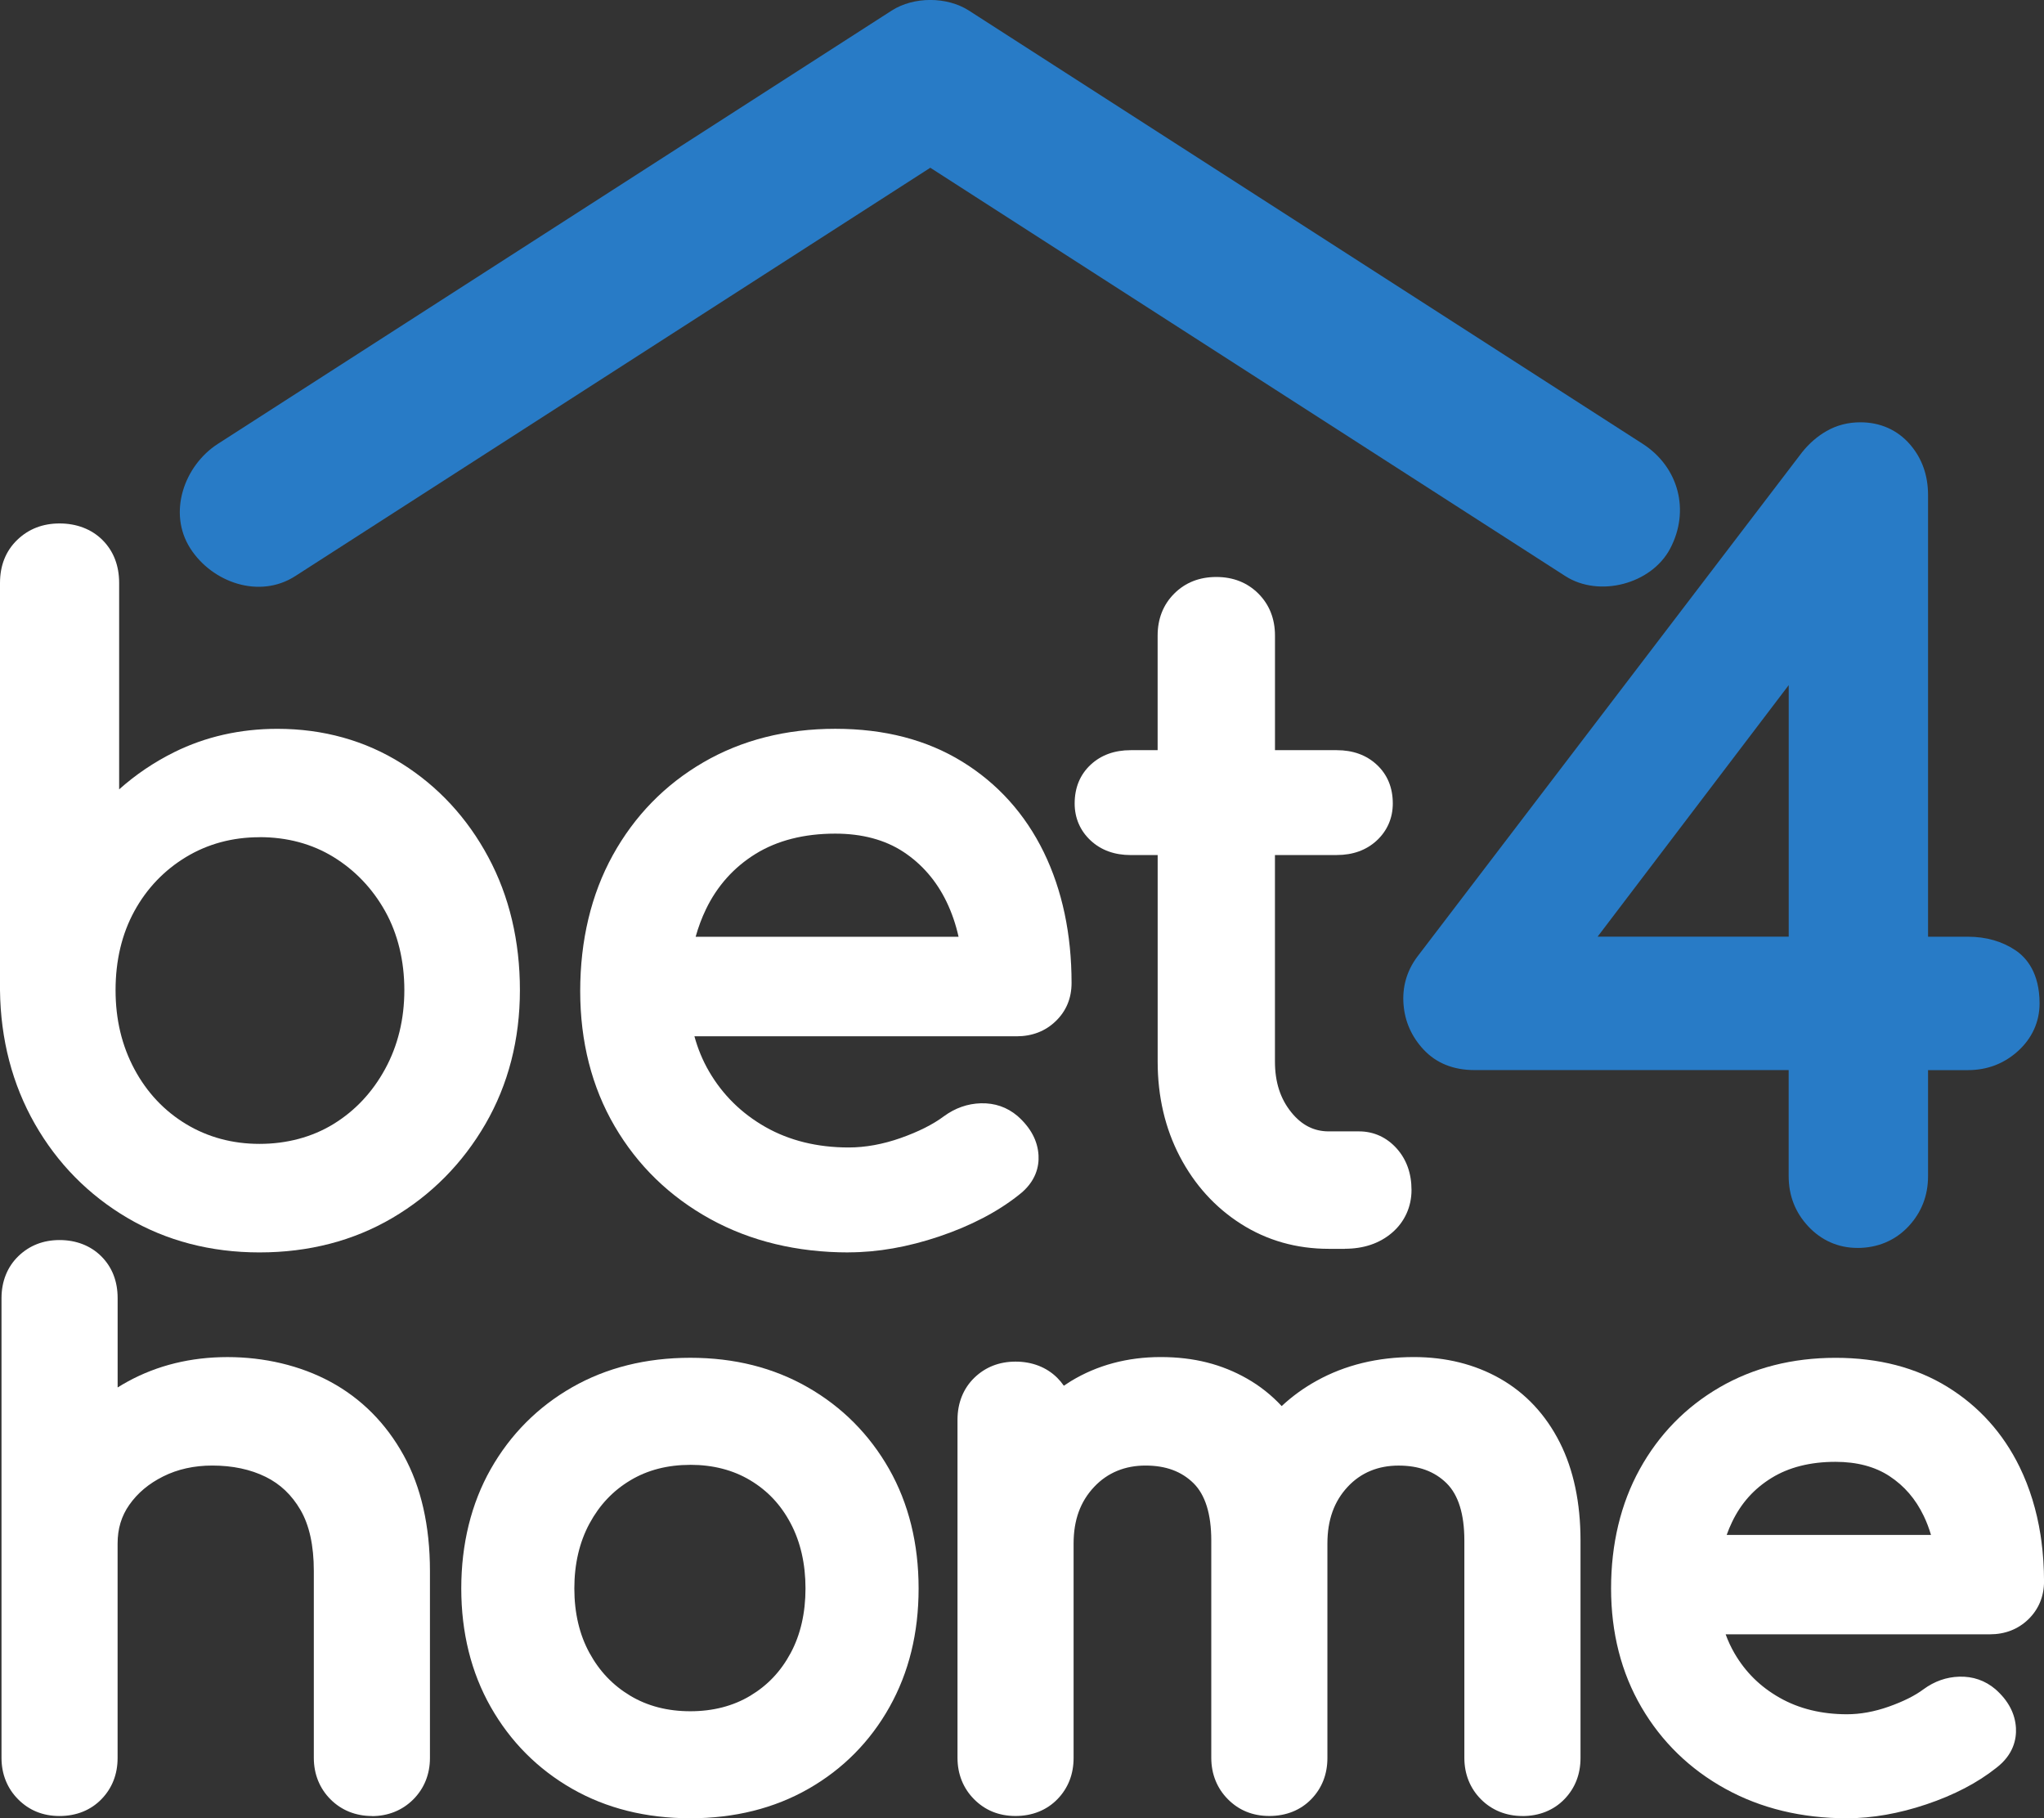 <?xml version="1.0" encoding="UTF-8"?><svg id="Capa_1" xmlns="http://www.w3.org/2000/svg" viewBox="0 0 582.09 517.67"><rect x="0" y="0" width="582.09" height="517.67" fill="#333333" stroke="none"/><defs><style>.cls-1{fill:#287bc6;}.cls-2{fill:#fff;}</style></defs><path class="cls-2" d="M16.97,468.25c-3.17,0-5.81-1.05-7.9-3.14-2.09-2.09-3.14-4.72-3.14-7.9v-87.63c0-3.32,1.04-5.98,3.14-8.01,2.09-2.02,4.72-3.03,7.9-3.03s5.99,1.01,8.01,3.03c2.02,2.02,3.03,4.69,3.03,8.01v87.63c0,3.17-1.01,5.81-3.03,7.9-2.02,2.09-4.69,3.14-8.01,3.14ZM16.97,511.53c-3.17,0-5.81-1.04-7.9-3.14-2.09-2.09-3.14-4.72-3.14-7.9v-96.52c0-3.32,1.04-5.98,3.14-8.01,2.09-2.02,4.72-3.03,7.9-3.03s5.99,1.01,8.01,3.03c2.02,2.02,3.03,4.69,3.03,8.01v96.52c0,3.17-1.01,5.81-3.03,7.9-2.02,2.09-4.69,3.14-8.01,3.14ZM105.91,511.53c-3.17,0-5.81-1.04-7.9-3.14-2.09-2.09-3.14-4.72-3.14-7.9v-53.24c0-8.22-1.51-14.93-4.54-20.13-3.03-5.19-7.11-9.05-12.23-11.58-5.12-2.52-11-3.79-17.64-3.79-6.06,0-11.54,1.23-16.45,3.68-4.91,2.45-8.8,5.73-11.69,9.85-2.89,4.11-4.33,8.84-4.33,14.17h-13.63c0-9.09,2.2-17.2,6.6-24.35,4.4-7.14,10.42-12.8,18.07-16.99,7.64-4.18,16.23-6.28,25.75-6.28s18.86,2.13,26.73,6.38c7.86,4.26,14.07,10.5,18.61,18.72,4.54,8.22,6.82,18.32,6.82,30.3v53.24c0,3.17-1.05,5.81-3.14,7.9-2.09,2.09-4.73,3.14-7.9,3.14Z"/><path class="cls-2" d="M105.91,512.03c-3.3,0-6.08-1.1-8.25-3.28-2.18-2.18-3.28-4.95-3.28-8.25v-53.24c0-8.1-1.51-14.78-4.48-19.87-2.96-5.08-7-8.91-12.02-11.38-5.04-2.48-10.9-3.74-17.42-3.74-5.95,0-11.41,1.22-16.22,3.63-4.81,2.41-8.68,5.67-11.5,9.69-2.81,4-4.24,8.68-4.24,13.89v61.03c0,3.29-1.07,6.07-3.17,8.25-2.11,2.18-4.92,3.29-8.37,3.29s-6.08-1.1-8.25-3.28c-2.18-2.18-3.28-4.95-3.28-8.25v-130.92c0-3.44,1.11-6.26,3.29-8.37,2.18-2.1,4.95-3.17,8.25-3.17s6.25,1.07,8.36,3.18c2.11,2.11,3.18,4.92,3.18,8.36v35.53c3.04-2.85,6.48-5.32,10.3-7.42,7.68-4.21,16.43-6.34,25.99-6.34s19.06,2.17,26.96,6.44c7.91,4.29,14.24,10.65,18.81,18.92,4.56,8.26,6.88,18.54,6.88,30.54v53.24c0,3.3-1.1,6.07-3.28,8.25-2.18,2.18-4.96,3.28-8.25,3.28ZM60.47,411.26c6.67,0,12.68,1.29,17.86,3.84,5.19,2.56,9.38,6.52,12.44,11.77,3.06,5.25,4.61,12.1,4.61,20.38v53.24c0,3.02,1.01,5.56,2.99,7.55,1.98,1.98,4.52,2.99,7.55,2.99s5.56-1.01,7.55-2.99c1.99-1.99,2.99-4.52,2.99-7.55v-53.24c0-11.83-2.27-21.94-6.75-30.05-4.48-8.1-10.67-14.33-18.41-18.52-7.76-4.2-16.67-6.32-26.49-6.32s-17.98,2.09-25.51,6.21c-4.04,2.21-7.64,4.86-10.78,7.92v25.65c.74-2.55,1.88-4.94,3.42-7.13,2.92-4.16,6.91-7.52,11.87-10.01,4.95-2.48,10.56-3.73,16.67-3.73ZM6.43,462.17v38.32c0,3.03,1.01,5.56,2.99,7.55,1.98,1.98,4.52,2.99,7.54,2.99s5.73-1,7.65-2.98c1.92-1.99,2.89-4.53,2.89-7.55v-38.25c-.52,1.18-1.25,2.25-2.17,3.21-2.11,2.18-4.93,3.29-8.37,3.29s-6.08-1.11-8.25-3.28c-.98-.98-1.74-2.08-2.28-3.29ZM6.43,403.97v53.24c0,3.02,1.01,5.56,2.99,7.55,1.98,1.99,4.52,2.99,7.54,2.99s5.73-1,7.65-2.99c1.92-1.99,2.89-4.53,2.89-7.55v-17.25h-13.63v-.5c0-9.14,2.25-17.42,6.67-24.61,1.98-3.21,4.31-6.15,6.96-8.78v-2.1c0-3.16-.97-5.74-2.88-7.65-1.91-1.91-4.49-2.88-7.65-2.88s-5.57.97-7.55,2.89c-1.98,1.91-2.99,4.49-2.99,7.65ZM14.88,438.96h12.63v-31.47c-2.31,2.39-4.35,5.02-6.11,7.88-4.25,6.89-6.44,14.82-6.52,23.58ZM16.97,359.04c-3.03,0-5.57.97-7.55,2.89-1.98,1.91-2.99,4.49-2.99,7.65v29.3c.54-1.23,1.31-2.32,2.29-3.27,2.18-2.1,4.95-3.17,8.25-3.17s6.25,1.07,8.36,3.18c.93.93,1.65,1.99,2.18,3.19v-29.22c0-3.16-.97-5.74-2.88-7.65-1.92-1.91-4.49-2.88-7.65-2.88Z"/><path class="cls-2" d="M105.91,516.53c-4.47,0-8.43-1.59-11.44-4.6-3.01-3.01-4.6-6.96-4.6-11.43v-53.24c0-7.29-1.3-13.21-3.86-17.61-2.55-4.36-5.86-7.51-10.12-9.61-4.41-2.17-9.6-3.27-15.42-3.27-5.25,0-10.03,1.06-14.21,3.15-4.19,2.1-7.41,4.8-9.83,8.25-2.3,3.28-3.42,6.98-3.42,11.3v61.03c0,4.5-1.49,8.32-4.43,11.37-2.95,3.05-6.96,4.66-11.6,4.66s-8.43-1.59-11.44-4.6c-3.01-3-4.6-6.96-4.6-11.43v-130.92c0-4.64,1.61-8.66,4.66-11.6,3.04-2.94,6.87-4.43,11.37-4.43s8.56,1.51,11.54,4.49c2.98,2.99,4.49,6.87,4.49,11.54v26.34c1.18-.76,2.39-1.48,3.64-2.17,8.35-4.57,17.82-6.89,28.15-6.89s20.53,2.35,29.1,6.99c8.68,4.7,15.62,11.66,20.61,20.7,4.94,8.94,7.44,19.94,7.44,32.71v53.24c0,4.47-1.59,8.42-4.6,11.43-3.01,3.01-6.96,4.6-11.43,4.6ZM60.47,406.77c7.37,0,14.05,1.45,19.84,4.3,6,2.96,10.82,7.52,14.34,13.54,3.47,5.94,5.22,13.56,5.22,22.64v53.24c0,1.84.53,3.22,1.67,4.36,1.14,1.14,2.53,1.68,4.37,1.68s3.21-.52,4.37-1.67c1.14-1.14,1.67-2.53,1.67-4.36v-53.24c0-11.06-2.08-20.44-6.19-27.88-4.11-7.44-9.55-12.91-16.62-16.74-7.09-3.84-15.28-5.78-24.35-5.78s-16.49,1.9-23.35,5.66c-3.1,1.7-5.92,3.68-8.44,5.93v8.54c2.54-2.34,5.47-4.35,8.78-6.01,5.58-2.79,11.87-4.21,18.68-4.21ZM10.93,472.16v28.33c0,1.84.53,3.22,1.67,4.36,1.14,1.15,2.53,1.68,4.37,1.68,2.56,0,3.74-.92,4.41-1.61,1.11-1.15,1.63-2.56,1.63-4.43v-28.28c-1.85.68-3.88,1.03-6.04,1.03s-4.18-.37-6.04-1.08ZM10.93,444.46v12.75c0,1.84.53,3.22,1.67,4.36,1.14,1.15,2.53,1.68,4.37,1.68,2.56,0,3.74-.92,4.41-1.61,1.11-1.15,1.63-2.56,1.63-4.43v-12.75h-12.08ZM19.63,434.47h3.38v-12.57c-1.77,3.88-2.9,8.08-3.38,12.57ZM10.93,403.97v22.34c1.22-4.92,3.15-9.54,5.79-13.81,1.83-2.97,3.93-5.73,6.29-8.25v-.27c0-2.6-.9-3.8-1.57-4.48-.67-.67-1.87-1.56-4.47-1.56-1.87,0-3.28.52-4.42,1.63-.69.67-1.61,1.85-1.61,4.41ZM16.97,363.54c-1.87,0-3.28.52-4.42,1.63-.69.67-1.61,1.85-1.61,4.41v19.4c1.85-.69,3.86-1.04,6.04-1.04s4.21.33,6.04.99v-19.35c0-2.6-.9-3.8-1.57-4.48-.67-.67-1.87-1.56-4.47-1.56Z"/><path class="cls-2" d="M105.91,517.03c-4.61,0-8.69-1.64-11.79-4.75-3.1-3.1-4.75-7.18-4.75-11.79v-53.24c0-7.2-1.28-13.04-3.8-17.36-2.5-4.28-5.74-7.36-9.91-9.42-4.34-2.14-9.46-3.22-15.2-3.22-5.17,0-9.88,1.04-13.99,3.1-4.12,2.06-7.27,4.71-9.65,8.09-2.24,3.19-3.33,6.8-3.33,11.02v61.03c0,4.63-1.54,8.58-4.57,11.72-3.04,3.15-7.18,4.82-11.96,4.82s-8.69-1.64-11.79-4.75c-3.1-3.1-4.74-7.17-4.74-11.78v-130.92c0-4.78,1.67-8.92,4.82-11.96,3.14-3.03,7.08-4.57,11.72-4.57s8.81,1.56,11.89,4.64c3.08,3.09,4.64,7.09,4.64,11.9v25.43c.94-.59,1.91-1.16,2.9-1.7,8.43-4.61,17.98-6.95,28.39-6.95s20.7,2.37,29.34,7.05c8.77,4.75,15.77,11.78,20.81,20.9,4.98,9.01,7.5,20.1,7.5,32.96v53.24c0,4.61-1.64,8.68-4.75,11.79-3.11,3.11-7.18,4.75-11.79,4.75ZM60.47,416.26c5.9,0,11.17,1.12,15.65,3.32,4.36,2.15,7.74,5.36,10.33,9.81,2.61,4.47,3.93,10.48,3.93,17.86v53.24c0,4.34,1.54,8.17,4.45,11.08,2.91,2.92,6.74,4.46,11.08,4.46s8.16-1.54,11.08-4.46,4.46-6.75,4.46-11.08v-53.24c0-12.69-2.48-23.61-7.38-32.47-4.95-8.95-11.81-15.85-20.41-20.5-8.5-4.59-18.21-6.92-28.86-6.92s-19.63,2.3-27.91,6.83c-1.24.68-2.45,1.4-3.61,2.15l-.77.5v-27.26c0-4.53-1.46-8.3-4.35-11.19-2.89-2.88-6.65-4.34-11.19-4.34s-8.07,1.44-11.02,4.29c-2.95,2.85-4.51,6.74-4.51,11.24v130.92c0,4.34,1.54,8.17,4.45,11.08,2.91,2.92,6.74,4.46,11.08,4.46s8.39-1.56,11.24-4.51c2.85-2.95,4.29-6.66,4.29-11.02v-61.03c0-4.43,1.15-8.23,3.51-11.59,2.47-3.52,5.75-6.27,10.02-8.41,4.25-2.13,9.11-3.2,14.43-3.2ZM105.91,507.03c-1.98,0-3.48-.58-4.72-1.82-1.24-1.24-1.82-2.74-1.82-4.72v-53.24c0-8.99-1.73-16.53-5.16-22.39-3.47-5.94-8.22-10.43-14.13-13.35-5.73-2.82-12.33-4.25-19.62-4.25-6.74,0-12.95,1.4-18.46,4.16-3.25,1.63-6.17,3.62-8.66,5.93l-.84.78v-9.9l.17-.15c2.54-2.27,5.41-4.29,8.53-6,6.94-3.8,14.88-5.72,23.59-5.72,9.15,0,17.42,1.97,24.58,5.84,7.16,3.88,12.66,9.42,16.82,16.94,4.15,7.51,6.26,16.97,6.26,28.12v53.24c0,1.98-.58,3.48-1.82,4.72-1.26,1.26-2.72,1.82-4.72,1.82ZM60.47,406.27c7.45,0,14.2,1.46,20.06,4.35,6.09,3,10.98,7.63,14.55,13.74,3.51,6.02,5.29,13.73,5.29,22.9v53.24c0,1.7.48,2.97,1.53,4.01,1.04,1.04,2.32,1.53,4.01,1.53s2.96-.47,4.01-1.53c1.04-1.04,1.53-2.32,1.53-4.01v-53.24c0-10.98-2.06-20.28-6.13-27.64-4.06-7.35-9.43-12.76-16.42-16.54-7.02-3.8-15.13-5.72-24.11-5.72s-16.32,1.88-23.11,5.6c-2.99,1.64-5.74,3.56-8.18,5.72v7.19c2.37-2.05,5.08-3.85,8.06-5.34,5.65-2.83,12.01-4.26,18.91-4.26ZM16.97,507.03c-1.98,0-3.48-.58-4.72-1.82-1.24-1.24-1.82-2.74-1.82-4.72v-29.06l.68.26c1.81.7,3.78,1.05,5.86,1.05s4.07-.34,5.87-1l.67-.25v29c0,2.01-.56,3.53-1.77,4.77-.73.76-2.02,1.76-4.77,1.76ZM11.43,472.87v27.62c0,1.7.48,2.97,1.52,4.01,1.04,1.04,2.32,1.53,4.01,1.53,2.37,0,3.45-.83,4.05-1.46,1.01-1.05,1.49-2.34,1.49-4.08v-27.58c-3.44,1.1-7.59,1.12-11.08-.04ZM16.97,463.75c-1.98,0-3.48-.58-4.72-1.82-1.24-1.24-1.82-2.74-1.82-4.72v-13.25h13.08v13.25c0,2.01-.56,3.53-1.77,4.77-.73.76-2.02,1.77-4.77,1.77ZM11.43,444.96v12.25c0,1.7.48,2.97,1.52,4.01,1.04,1.04,2.32,1.53,4.01,1.53,2.37,0,3.45-.83,4.05-1.46,1.01-1.05,1.49-2.35,1.49-4.08v-12.25h-11.08ZM23.51,434.97h-4.43l.06-.55c.48-4.52,1.63-8.8,3.42-12.72l.95-2.09v15.37ZM20.19,433.97h2.32v-9.57c-1.14,3.01-1.92,6.22-2.32,9.57ZM10.43,430.4v-26.43c0-2.75,1.01-4.04,1.77-4.77,1.25-1.21,2.76-1.77,4.77-1.77,2.79,0,4.09.98,4.82,1.71.74.74,1.72,2.04,1.72,4.83v.47l-.13.14c-2.33,2.49-4.42,5.24-6.23,8.17-2.6,4.21-4.53,8.81-5.73,13.67l-.99,3.98ZM16.97,398.43c-1.73,0-3.03.47-4.08,1.48-.63.61-1.46,1.69-1.46,4.05v18.77c1.2-3.7,2.83-7.22,4.86-10.51,1.81-2.93,3.9-5.68,6.21-8.18v-.08c0-2.42-.81-3.51-1.42-4.12-.61-.61-1.7-1.42-4.12-1.42ZM10.43,389.7v-20.12c0-2.75,1.01-4.04,1.77-4.77,1.25-1.21,2.76-1.77,4.77-1.77,2.79,0,4.09.98,4.82,1.71.74.74,1.72,2.04,1.72,4.83v20.07l-.67-.24c-1.77-.64-3.75-.96-5.87-.96s-4.08.34-5.86,1.01l-.68.25ZM16.97,364.04c-1.73,0-3.03.47-4.08,1.48-.63.61-1.46,1.69-1.46,4.05v18.7c1.71-.55,3.57-.84,5.54-.84s3.84.27,5.54.8v-18.66c0-2.42-.81-3.51-1.42-4.12-.61-.61-1.7-1.42-4.12-1.42Z"/><path class="cls-2" d="M196.59,512.18c-11.69,0-22-2.56-30.95-7.68-8.95-5.12-15.98-12.19-21.1-21.21-5.12-9.01-7.68-19.37-7.68-31.05s2.56-22.25,7.68-31.27c5.12-9.01,12.15-16.08,21.1-21.21,8.94-5.12,19.26-7.68,30.95-7.68s21.78,2.56,30.73,7.68c8.94,5.12,15.98,12.19,21.1,21.21,5.12,9.02,7.68,19.44,7.68,31.27s-2.53,22.04-7.57,31.05c-5.05,9.02-12.05,16.09-20.99,21.21-8.95,5.12-19.26,7.68-30.95,7.68ZM196.59,492.7c7.5,0,14.14-1.73,19.91-5.19,5.77-3.46,10.28-8.22,13.53-14.28,3.25-6.06,4.87-13.06,4.87-20.99s-1.62-14.97-4.87-21.1c-3.25-6.13-7.76-10.93-13.53-14.39-5.77-3.46-12.41-5.19-19.91-5.19s-14.14,1.73-19.91,5.19c-5.77,3.46-10.32,8.26-13.63,14.39-3.32,6.13-4.98,13.17-4.98,21.1s1.66,14.93,4.98,20.99c3.32,6.06,7.86,10.82,13.63,14.28,5.77,3.46,12.41,5.19,19.91,5.19Z"/><path class="cls-2" d="M196.59,512.68c-11.72,0-22.22-2.61-31.19-7.75-8.98-5.14-16.14-12.34-21.29-21.4-5.14-9.04-7.75-19.58-7.75-31.3s2.61-22.47,7.75-31.52c5.14-9.05,12.3-16.25,21.29-21.39,8.98-5.14,19.48-7.75,31.19-7.75s21.99,2.61,30.98,7.75c8.98,5.14,16.14,12.34,21.29,21.39,5.14,9.06,7.75,19.66,7.75,31.52s-2.57,22.25-7.64,31.3c-5.08,9.06-12.2,16.26-21.18,21.4-8.98,5.14-19.47,7.75-31.19,7.75ZM196.59,392.57c-11.54,0-21.87,2.56-30.7,7.62-8.83,5.05-15.86,12.12-20.91,21.02-5.05,8.9-7.62,19.34-7.62,31.03s2.56,21.91,7.62,30.81c5.05,8.9,12.09,15.97,20.91,21.02,8.82,5.05,19.15,7.62,30.7,7.62s21.87-2.56,30.7-7.62c8.82-5.05,15.82-12.12,20.81-21.02,4.98-8.9,7.51-19.26,7.51-30.81s-2.56-22.12-7.62-31.03c-5.06-8.9-12.09-15.97-20.91-21.02-8.83-5.05-19.09-7.62-30.48-7.62ZM196.59,493.2c-7.56,0-14.35-1.77-20.17-5.27-5.82-3.49-10.47-8.36-13.81-14.47-3.34-6.1-5.04-13.24-5.04-21.23s1.7-15.16,5.04-21.34c3.34-6.18,7.99-11.09,13.82-14.58,5.82-3.49,12.6-5.27,20.17-5.27s14.34,1.77,20.17,5.27c5.82,3.5,10.44,8.4,13.71,14.58,3.27,6.18,4.93,13.36,4.93,21.33s-1.66,15.12-4.93,21.23c-3.27,6.11-7.89,10.98-13.71,14.47-5.82,3.49-12.61,5.27-20.17,5.27ZM196.59,412.05c-7.38,0-13.99,1.72-19.65,5.12-5.67,3.4-10.19,8.18-13.45,14.2-3.26,6.03-4.92,13.04-4.92,20.86s1.65,14.8,4.92,20.75c3.26,5.95,7.78,10.69,13.45,14.09,5.66,3.4,12.27,5.12,19.65,5.12s13.99-1.72,19.65-5.12c5.67-3.4,10.15-8.14,13.34-14.09,3.19-5.96,4.81-12.94,4.81-20.75s-1.62-14.83-4.81-20.87c-3.19-6.02-7.68-10.8-13.34-14.2-5.67-3.4-12.28-5.12-19.65-5.12Z"/><path class="cls-2" d="M196.59,517.17c-12.52,0-23.77-2.81-33.43-8.34-9.69-5.54-17.42-13.31-22.96-23.08-5.53-9.73-8.33-21.01-8.33-33.52s2.8-24,8.33-33.74c5.55-9.76,13.27-17.53,22.96-23.08,9.67-5.54,20.92-8.34,33.43-8.34s23.54,2.81,33.21,8.34c9.69,5.55,17.41,13.31,22.96,23.08,5.53,9.74,8.33,21.09,8.33,33.74s-2.76,23.77-8.21,33.5c-5.48,9.78-13.17,17.55-22.87,23.1-9.67,5.54-20.91,8.34-33.43,8.34ZM196.59,397.07c-10.75,0-20.32,2.36-28.46,7.02-8.12,4.65-14.59,11.15-19.24,19.34-4.67,8.21-7.03,17.9-7.03,28.8s2.36,20.38,7.03,28.58c4.65,8.19,11.12,14.7,19.24,19.34,8.13,4.66,17.71,7.02,28.46,7.02s20.33-2.36,28.46-7.02c8.1-4.64,14.53-11.14,19.12-19.31,4.6-8.22,6.94-17.84,6.94-28.61s-2.37-20.59-7.03-28.8c-4.65-8.18-11.12-14.69-19.24-19.34-8.14-4.66-17.65-7.02-28.25-7.02ZM196.59,497.7c-8.39,0-15.95-1.99-22.48-5.91-6.52-3.91-11.71-9.35-15.45-16.17-3.71-6.77-5.59-14.64-5.59-23.39s1.88-16.64,5.58-23.48c3.73-6.9,8.93-12.38,15.46-16.3,6.53-3.92,14.09-5.91,22.48-5.91s15.95,1.99,22.48,5.91c6.54,3.92,11.71,9.42,15.37,16.34,3.62,6.84,5.45,14.72,5.45,23.44s-1.84,16.59-5.46,23.35c-3.66,6.84-8.83,12.29-15.36,16.21-6.53,3.92-14.1,5.91-22.48,5.91ZM196.59,416.55c-6.55,0-12.38,1.51-17.34,4.48-5.04,3.02-8.9,7.11-11.81,12.48-2.91,5.36-4.38,11.66-4.38,18.72s1.47,13.31,4.36,18.59c2.91,5.32,6.78,9.37,11.82,12.4,4.95,2.97,10.79,4.48,17.34,4.48s12.38-1.51,17.34-4.48c5.03-3.02,8.85-7.06,11.69-12.36,2.84-5.3,4.28-11.57,4.28-18.63s-1.44-13.38-4.29-18.76c-2.84-5.36-6.66-9.43-11.68-12.44-4.96-2.97-10.79-4.48-17.34-4.48Z"/><path class="cls-2" d="M196.59,517.67c-12.61,0-23.94-2.83-33.68-8.41-9.77-5.59-17.56-13.42-23.15-23.26-5.57-9.8-8.4-21.17-8.4-33.77s2.83-24.18,8.4-33.99c5.59-9.84,13.38-17.67,23.15-23.26,9.75-5.58,21.08-8.41,33.68-8.41s23.71,2.83,33.46,8.41c9.77,5.59,17.55,13.42,23.15,23.26,5.57,9.82,8.4,21.25,8.4,33.99s-2.78,23.93-8.27,33.74c-5.52,9.86-13.28,17.7-23.06,23.29-9.74,5.58-21.07,8.41-33.68,8.41ZM196.59,387.57c-12.42,0-23.58,2.79-33.18,8.28-9.61,5.5-17.27,13.2-22.78,22.89-5.49,9.66-8.27,20.93-8.27,33.49s2.78,23.62,8.27,33.27c5.5,9.69,13.16,17.39,22.78,22.89,9.59,5.49,20.75,8.28,33.18,8.28s23.59-2.79,33.18-8.28c9.62-5.5,17.25-13.21,22.68-22.92,5.41-9.65,8.15-20.84,8.15-33.25s-2.78-23.83-8.27-33.5c-5.5-9.69-13.17-17.39-22.78-22.89-9.6-5.49-20.69-8.28-32.96-8.28ZM196.59,507.68c-10.84,0-20.5-2.38-28.71-7.09-8.19-4.69-14.73-11.26-19.42-19.53-4.71-8.28-7.09-17.98-7.09-28.83s2.39-20.76,7.1-29.05c4.69-8.26,11.23-14.83,19.42-19.52,8.22-4.7,17.88-7.09,28.71-7.09s20.27,2.38,28.49,7.09c8.19,4.69,14.73,11.26,19.42,19.52,4.71,8.3,7.1,18.07,7.1,29.05s-2.35,20.56-7,28.85c-4.63,8.26-11.12,14.82-19.3,19.5-8.21,4.7-17.87,7.09-28.71,7.09ZM196.59,397.57c-10.66,0-20.15,2.34-28.21,6.96-8.04,4.6-14.45,11.05-19.05,19.15-4.62,8.13-6.96,17.74-6.96,28.56s2.34,20.21,6.96,28.34c4.6,8.11,11.01,14.55,19.05,19.15,8.06,4.62,17.55,6.96,28.22,6.96s20.16-2.34,28.21-6.95c8.02-4.59,14.39-11.03,18.93-19.12,4.56-8.15,6.87-17.69,6.87-28.37s-2.34-20.42-6.97-28.56c-4.61-8.11-11.02-14.55-19.05-19.15-8.07-4.62-17.49-6.96-28-6.96ZM196.59,498.2c-8.48,0-16.13-2.01-22.74-5.98-6.59-3.96-11.85-9.46-15.63-16.36-3.75-6.84-5.65-14.79-5.65-23.63s1.9-16.8,5.64-23.72c3.78-6.98,9.04-12.53,15.64-16.49,6.61-3.97,14.26-5.98,22.74-5.98s16.13,2.01,22.74,5.98c6.62,3.97,11.85,9.53,15.56,16.53,3.66,6.91,5.51,14.88,5.51,23.67s-1.86,16.75-5.52,23.59c-3.71,6.92-8.94,12.43-15.54,16.4-6.61,3.97-14.26,5.98-22.74,5.98ZM196.59,407.05c-8.3,0-15.77,1.96-22.22,5.84-6.45,3.87-11.59,9.29-15.28,16.11-3.66,6.77-5.52,14.58-5.52,23.24s1.86,16.46,5.53,23.15c3.69,6.74,8.83,12.12,15.26,15.98,6.45,3.87,13.93,5.83,22.22,5.83s15.77-1.96,22.23-5.83c6.45-3.87,11.56-9.26,15.18-16.02,3.58-6.69,5.4-14.47,5.4-23.11s-1.81-16.44-5.39-23.21c-3.62-6.83-8.73-12.27-15.19-16.14-6.45-3.87-13.93-5.84-22.22-5.84ZM196.59,488.2c-6.64,0-12.56-1.53-17.6-4.55-5.12-3.08-9.05-7.19-12-12.59-2.94-5.36-4.42-11.69-4.42-18.83s1.49-13.52,4.44-18.96c2.95-5.46,6.88-9.61,11.99-12.67,5.03-3.02,10.95-4.55,17.59-4.55s12.56,1.53,17.6,4.55c5.1,3.06,8.98,7.2,11.86,12.64,2.88,5.45,4.35,11.84,4.35,19s-1.46,13.5-4.34,18.87c-2.88,5.38-6.77,9.48-11.88,12.55-5.04,3.02-10.96,4.55-17.6,4.55ZM196.59,417.05c-6.46,0-12.21,1.48-17.08,4.41-4.96,2.97-8.76,7-11.63,12.29-2.86,5.29-4.32,11.51-4.32,18.48s1.45,13.14,4.3,18.35c2.86,5.24,6.67,9.23,11.64,12.21,4.88,2.93,10.62,4.41,17.08,4.41s12.2-1.48,17.08-4.41c4.95-2.97,8.71-6.95,11.51-12.17,2.8-5.22,4.22-11.41,4.22-18.39s-1.42-13.22-4.23-18.53c-2.79-5.28-6.55-9.28-11.5-12.25-4.88-2.93-10.62-4.41-17.08-4.41Z"/><path class="cls-2" d="M289.21,511.53c-3.17,0-5.81-1.04-7.9-3.14-2.09-2.09-3.14-4.72-3.14-7.9v-96.3c0-3.32,1.04-5.99,3.14-8.01,2.09-2.02,4.72-3.03,7.9-3.03s5.99,1.01,8.01,3.03c2.02,2.02,3.03,4.69,3.03,8.01v96.3c0,3.17-1.01,5.81-3.03,7.9-2.02,2.09-4.69,3.14-8.01,3.14ZM361.49,511.53c-3.17,0-5.81-1.04-7.9-3.14-2.09-2.09-3.14-4.72-3.14-7.9v-61.89c0-9.09-2.24-15.83-6.71-20.23-4.47-4.4-10.32-6.6-17.53-6.6s-13.71,2.6-18.61,7.79c-4.91,5.19-7.36,11.83-7.36,19.91h-13.63c0-9.38,1.87-17.64,5.63-24.78,3.75-7.14,8.94-12.73,15.58-16.77,6.63-4.04,14.21-6.06,22.72-6.06s15.51,1.81,21.86,5.41c6.35,3.61,11.29,8.91,14.82,15.91,3.53,7,5.3,15.47,5.3,25.43v61.89c0,3.17-1.01,5.81-3.03,7.9-2.02,2.09-4.69,3.14-8.01,3.14ZM433.55,511.53c-3.17,0-5.81-1.04-7.9-3.14-2.09-2.09-3.14-4.72-3.14-7.9v-61.89c0-9.09-2.24-15.83-6.71-20.23-4.47-4.4-10.32-6.6-17.53-6.6s-13.67,2.6-18.5,7.79c-4.84,5.19-7.25,11.83-7.25,19.91h-17.96c0-9.38,2.02-17.64,6.06-24.78,4.04-7.14,9.7-12.73,16.99-16.77,7.28-4.04,15.62-6.06,24.99-6.06,8.22,0,15.51,1.81,21.86,5.41,6.35,3.61,11.29,8.91,14.82,15.91,3.53,7,5.3,15.47,5.3,25.43v61.89c0,3.17-1.01,5.81-3.03,7.9-2.02,2.09-4.69,3.14-8.01,3.14Z"/><path class="cls-2" d="M433.55,512.03c-3.3,0-6.08-1.1-8.25-3.28-2.18-2.18-3.28-4.95-3.28-8.25v-61.89c0-8.9-2.21-15.59-6.56-19.88-4.36-4.28-10.14-6.46-17.18-6.46s-13.43,2.57-18.14,7.63c-4.72,5.07-7.12,11.65-7.12,19.57v61.03c0,3.29-1.07,6.07-3.17,8.25-2.11,2.18-4.92,3.29-8.37,3.29s-6.08-1.1-8.25-3.28c-2.18-2.18-3.28-4.95-3.28-8.25v-61.89c0-8.91-2.21-15.59-6.56-19.88-4.36-4.28-10.14-6.46-17.18-6.46s-13.47,2.57-18.25,7.63c-4.79,5.07-7.22,11.65-7.22,19.57v61.03c0,3.29-1.07,6.07-3.17,8.25-2.11,2.18-4.92,3.29-8.37,3.29s-6.08-1.1-8.25-3.28c-2.18-2.18-3.28-4.95-3.28-8.25v-96.3c0-3.44,1.11-6.26,3.29-8.37,2.18-2.1,4.95-3.17,8.24-3.17s6.25,1.07,8.36,3.18c1.8,1.8,2.84,4.11,3.11,6.88,2.1-1.96,4.4-3.7,6.89-5.22,6.69-4.07,14.42-6.13,22.98-6.13s15.7,1.84,22.1,5.48c4.79,2.72,8.82,6.44,12.04,11.08,3.48-4.19,7.73-7.69,12.69-10.44,7.33-4.06,15.82-6.12,25.24-6.12,8.26,0,15.7,1.84,22.1,5.48,6.41,3.64,11.46,9.06,15.02,16.12,3.55,7.04,5.36,15.67,5.36,25.65v61.89c0,3.29-1.07,6.07-3.17,8.25-2.11,2.18-4.92,3.29-8.37,3.29ZM398.28,411.26c7.31,0,13.33,2.27,17.88,6.74,4.55,4.48,6.86,11.41,6.86,20.59v61.89c0,3.03,1.01,5.56,2.99,7.55,1.98,1.98,4.52,2.99,7.55,2.99s5.73-1,7.65-2.98c1.92-1.99,2.89-4.53,2.89-7.55v-61.89c0-9.82-1.77-18.3-5.25-25.2-3.47-6.87-8.39-12.16-14.62-15.7-6.25-3.55-13.52-5.34-21.61-5.34-9.25,0-17.57,2.02-24.75,6-4.93,2.74-9.15,6.23-12.59,10.43.86,1.32,1.67,2.71,2.4,4.17,2.77,5.48,4.47,11.92,5.09,19.22,1.07-5,3.29-9.34,6.65-12.95,4.91-5.28,11.26-7.95,18.87-7.95ZM326.21,411.26c7.31,0,13.33,2.27,17.88,6.74,4.55,4.48,6.86,11.41,6.86,20.59v61.89c0,3.02,1.01,5.56,2.99,7.55,1.98,1.98,4.52,2.99,7.55,2.99s5.73-1,7.65-2.98c1.92-1.98,2.89-4.53,2.89-7.55v-60.53h-17.96v-.5c0-9.42,2.06-17.84,6.12-25.02,1.14-2.02,2.42-3.93,3.84-5.72-3.16-4.64-7.14-8.33-11.87-11.02-6.25-3.55-13.52-5.34-21.61-5.34s-15.93,2.01-22.46,5.99c-2.67,1.63-5.12,3.53-7.34,5.68,0,.06,0,.11,0,.17v26.89c1.16-4.55,3.33-8.52,6.49-11.87,4.98-5.27,11.36-7.95,18.98-7.95ZM289.21,393.65c-3.03,0-5.57.97-7.55,2.89-1.98,1.91-2.99,4.49-2.99,7.65v96.3c0,3.03,1.01,5.56,2.99,7.55,1.98,1.98,4.52,2.99,7.54,2.99s5.74-1,7.65-2.98c1.92-1.99,2.89-4.53,2.89-7.55v-60.53h-13.63v-.5c0-9.42,1.91-17.83,5.68-25.01,2.16-4.11,4.81-7.73,7.94-10.84-.11-2.9-1.08-5.28-2.87-7.08-1.92-1.91-4.49-2.88-7.65-2.88ZM355.07,438.96h16.96v-.36c0-9.82-1.77-18.3-5.25-25.2-.67-1.33-1.39-2.59-2.17-3.79-1.3,1.67-2.49,3.45-3.55,5.33-3.91,6.9-5.92,14.99-5.99,24.03ZM287.11,438.96h12.63v-33.93c-2.76,2.88-5.12,6.18-7.06,9.89-3.63,6.9-5.5,14.99-5.57,24.05Z"/><path class="cls-2" d="M433.55,516.53c-4.47,0-8.43-1.59-11.44-4.6-3.01-3-4.6-6.96-4.6-11.43v-61.89c0-7.65-1.76-13.26-5.22-16.67-3.53-3.47-8.12-5.16-14.02-5.16s-10.96,2.03-14.84,6.2c-3.98,4.27-5.91,9.67-5.91,16.5v61.03c0,4.5-1.49,8.33-4.43,11.37-2.95,3.05-6.96,4.66-11.6,4.66s-8.43-1.59-11.44-4.6c-3.01-3.01-4.6-6.96-4.6-11.43v-61.89c0-7.66-1.76-13.27-5.22-16.67-3.53-3.47-8.12-5.16-14.02-5.16s-11.02,2.04-14.98,6.23c-4.03,4.27-5.99,9.66-5.99,16.48v61.03c0,4.5-1.49,8.32-4.43,11.37-2.95,3.05-6.96,4.66-11.6,4.66s-8.43-1.59-11.44-4.6c-3.01-3-4.6-6.96-4.6-11.43v-96.3c0-4.64,1.61-8.66,4.66-11.6,3.04-2.94,6.87-4.43,11.37-4.43s8.55,1.51,11.54,4.49c.79.79,1.48,1.65,2.06,2.57.78-.55,1.59-1.07,2.41-1.57,7.4-4.5,15.92-6.79,25.32-6.79s17.24,2.04,24.32,6.06c3.8,2.16,7.17,4.87,10.1,8.11,3.02-2.88,6.43-5.38,10.22-7.49,8-4.44,17.23-6.69,27.42-6.69,9.05,0,17.24,2.04,24.32,6.06,7.19,4.09,12.85,10.14,16.82,18,3.88,7.68,5.84,16.99,5.84,27.68v61.89c0,4.5-1.49,8.32-4.43,11.37-2.95,3.05-6.96,4.66-11.6,4.66ZM398.28,406.77c8.53,0,15.61,2.7,21.03,8.03,5.44,5.36,8.2,13.37,8.2,23.8v61.89c0,1.84.53,3.22,1.67,4.36,1.14,1.14,2.53,1.68,4.37,1.68,2.56,0,3.74-.92,4.41-1.61,1.11-1.15,1.63-2.56,1.63-4.43v-61.89c0-9.11-1.6-16.91-4.77-23.18-3.11-6.15-7.31-10.67-12.83-13.81-5.56-3.16-12.09-4.76-19.39-4.76-8.48,0-16.07,1.83-22.57,5.43-3.52,1.95-6.58,4.27-9.22,6.99.3.54.59,1.08.87,1.64,1.12,2.21,2.08,4.56,2.87,7.04.49-.62,1.01-1.22,1.56-1.81,5.79-6.23,13.25-9.38,22.16-9.38ZM355.45,444.46v56.03c0,1.84.53,3.22,1.67,4.36,1.14,1.14,2.53,1.68,4.37,1.68,2.56,0,3.74-.92,4.41-1.61,1.11-1.15,1.63-2.56,1.63-4.43v-56.03h-12.08ZM283.17,444.46v56.03c0,1.84.53,3.22,1.67,4.36,1.14,1.15,2.53,1.68,4.37,1.68,2.56,0,3.74-.92,4.41-1.61,1.11-1.15,1.63-2.56,1.63-4.43v-56.03h-12.08ZM359.78,434.47h7.63c-.34-5.93-1.42-11.24-3.23-15.85-2.4,4.71-3.88,10.02-4.4,15.85ZM291.81,434.47h3.43v-14.47c-1.85,4.36-3,9.2-3.43,14.47ZM289.21,398.15c-1.87,0-3.28.52-4.43,1.63-.69.67-1.61,1.85-1.61,4.41v20.86c1.04-4.53,2.59-8.77,4.64-12.68,2.01-3.82,4.41-7.26,7.19-10.31-.31-1.2-.87-1.89-1.32-2.34-.67-.67-1.87-1.56-4.47-1.56ZM326.21,406.77c8.53,0,15.61,2.7,21.03,8.03,2,1.97,3.63,4.29,4.9,6.95,1.06-3.36,2.43-6.54,4.13-9.53.68-1.2,1.4-2.36,2.16-3.48-2.4-2.9-5.22-5.26-8.51-7.13-5.56-3.16-12.09-4.76-19.39-4.76s-14.31,1.79-20.12,5.33c-1.86,1.13-3.58,2.39-5.17,3.78v8.88c5.66-5.36,12.71-8.08,20.97-8.08Z"/><path class="cls-2" d="M433.55,517.03c-4.61,0-8.69-1.64-11.79-4.75-3.1-3.1-4.74-7.18-4.74-11.79v-61.89c0-7.52-1.71-13.01-5.07-16.32-3.44-3.38-7.91-5.02-13.67-5.02s-10.7,1.98-14.48,6.04c-3.89,4.17-5.78,9.46-5.78,16.16v61.03c0,4.63-1.54,8.58-4.57,11.72-3.04,3.15-7.18,4.81-11.96,4.81s-8.69-1.64-11.79-4.75c-3.1-3.1-4.75-7.18-4.75-11.79v-61.89c0-7.52-1.71-13.01-5.07-16.32-3.44-3.38-7.91-5.02-13.67-5.02s-10.76,1.98-14.61,6.07c-3.94,4.17-5.86,9.45-5.86,16.13v61.03c0,4.63-1.54,8.58-4.57,11.72-3.04,3.15-7.18,4.82-11.96,4.82s-8.69-1.64-11.79-4.75c-3.1-3.1-4.74-7.17-4.74-11.78v-96.3c0-4.78,1.67-8.92,4.82-11.96,3.14-3.03,7.08-4.57,11.72-4.57s8.81,1.56,11.89,4.64c.69.69,1.31,1.44,1.85,2.22.65-.44,1.33-.88,2.01-1.3,7.48-4.55,16.09-6.86,25.58-6.86s17.41,2.06,24.57,6.13c3.68,2.09,7,4.73,9.88,7.83,2.95-2.76,6.3-5.19,9.96-7.21,8.08-4.48,17.38-6.75,27.66-6.75,9.14,0,17.41,2.06,24.57,6.13,7.27,4.13,13,10.26,17.02,18.21,3.91,7.75,5.89,17.14,5.89,27.91v61.89c0,4.63-1.54,8.58-4.57,11.72-3.04,3.15-7.18,4.82-11.96,4.82ZM398.28,416.26c6.04,0,10.74,1.74,14.37,5.31,3.56,3.51,5.37,9.24,5.37,17.03v61.89c0,4.34,1.54,8.17,4.45,11.08,2.91,2.92,6.74,4.46,11.08,4.46s8.39-1.56,11.24-4.51c2.85-2.95,4.29-6.66,4.29-11.02v-61.89c0-10.61-1.95-19.85-5.79-27.46-3.93-7.77-9.52-13.75-16.62-17.79-7.01-3.98-15.11-6-24.08-6-10.1,0-19.25,2.23-27.18,6.62-3.73,2.07-7.14,4.56-10.12,7.41l-.37.36-.34-.38c-2.88-3.19-6.23-5.88-9.97-8.01-7.01-3.98-15.11-6-24.08-6s-17.74,2.26-25.06,6.71c-.81.5-1.62,1.02-2.38,1.55l-.43.3-.28-.44c-.56-.88-1.23-1.72-2-2.48-2.89-2.88-6.65-4.34-11.19-4.34s-8.08,1.44-11.02,4.29c-2.95,2.85-4.51,6.74-4.51,11.24v96.3c0,4.34,1.54,8.17,4.45,11.08,2.91,2.92,6.74,4.46,11.08,4.46s8.39-1.56,11.24-4.51c2.85-2.95,4.29-6.66,4.29-11.02v-61.03c0-6.95,2-12.45,6.13-16.82,4.05-4.29,9.07-6.38,15.34-6.38s10.74,1.74,14.37,5.31c3.56,3.51,5.37,9.24,5.37,17.03v61.89c0,4.34,1.54,8.17,4.45,11.08,2.91,2.92,6.74,4.46,11.08,4.46s8.39-1.56,11.24-4.51c2.85-2.95,4.29-6.66,4.29-11.02v-61.03c0-6.97,1.98-12.48,6.04-16.84,3.98-4.28,8.95-6.36,15.21-6.36ZM433.55,507.03c-1.98,0-3.48-.58-4.72-1.82-1.24-1.24-1.82-2.74-1.82-4.72v-61.89c0-10.29-2.71-18.18-8.05-23.44-5.33-5.24-12.28-7.89-20.68-7.89s-16.1,3.1-21.8,9.23c-.52.56-1.04,1.16-1.54,1.78l-.58.73-.29-.88c-.79-2.45-1.75-4.8-2.84-6.97-.28-.55-.56-1.09-.86-1.62l-.18-.32.26-.27c2.68-2.77,5.74-5.09,9.33-7.08,6.58-3.65,14.25-5.49,22.81-5.49,7.39,0,14,1.62,19.63,4.82,5.61,3.19,9.87,7.78,13.03,14.02,3.2,6.34,4.82,14.21,4.82,23.4v61.89c0,2.01-.56,3.53-1.77,4.77-.73.76-2.02,1.76-4.77,1.76ZM398.28,406.27c8.67,0,15.86,2.75,21.38,8.18,5.54,5.46,8.35,13.58,8.35,24.16v61.89c0,1.7.48,2.97,1.52,4.01,1.04,1.04,2.32,1.53,4.01,1.53,2.37,0,3.45-.83,4.05-1.46,1.01-1.05,1.49-2.34,1.49-4.08v-61.89c0-9.04-1.59-16.76-4.71-22.95-3.07-6.07-7.2-10.52-12.63-13.6-5.48-3.11-11.92-4.69-19.14-4.69-8.39,0-15.9,1.81-22.33,5.37-3.4,1.88-6.29,4.06-8.84,6.64.24.44.47.88.7,1.33.99,1.96,1.87,4.06,2.62,6.25.33-.39.67-.77,1-1.13,5.89-6.33,13.47-9.54,22.53-9.54ZM361.49,507.03c-1.98,0-3.48-.58-4.72-1.82-1.24-1.24-1.82-2.74-1.82-4.72v-56.53h13.08v56.53c0,2.01-.56,3.53-1.77,4.77-.73.76-2.02,1.76-4.77,1.76ZM355.95,444.96v55.53c0,1.7.48,2.97,1.53,4.01,1.04,1.04,2.32,1.53,4.01,1.53,2.37,0,3.45-.83,4.05-1.46,1.01-1.05,1.49-2.35,1.49-4.08v-55.53h-11.08ZM289.21,507.03c-1.98,0-3.48-.58-4.72-1.82-1.24-1.24-1.82-2.74-1.82-4.72v-56.53h13.08v56.53c0,2.01-.56,3.53-1.77,4.77-.73.76-2.02,1.76-4.77,1.76ZM283.67,444.96v55.53c0,1.7.48,2.97,1.52,4.01,1.04,1.04,2.32,1.53,4.01,1.53,2.37,0,3.45-.83,4.05-1.46,1.01-1.05,1.49-2.34,1.49-4.08v-55.53h-11.08ZM367.94,434.97h-8.71l.05-.54c.54-5.89,2.03-11.28,4.46-16.04l.5-.99.41,1.04c1.82,4.65,2.92,10.04,3.26,16.01l.03.53ZM360.33,433.97h6.55c-.34-5.2-1.26-9.93-2.76-14.09-2,4.24-3.27,8.97-3.79,14.09ZM295.75,434.97h-4.48l.05-.54c.44-5.3,1.61-10.22,3.47-14.62l.96-2.27v17.43ZM292.36,433.97h2.39v-11.28c-1.21,3.48-2.01,7.26-2.39,11.28ZM282.67,429.48v-25.29c0-2.75,1.01-4.04,1.77-4.77,1.25-1.21,2.76-1.77,4.77-1.77,2.79,0,4.09.98,4.82,1.71.45.45,1.1,1.21,1.45,2.57l.07.26-.18.2c-2.74,3.01-5.14,6.44-7.11,10.2-2.03,3.86-3.58,8.09-4.6,12.56l-.99,4.32ZM289.21,398.65c-1.73,0-3.03.47-4.08,1.49-.63.6-1.46,1.68-1.46,4.05v17.02c.97-3.19,2.2-6.23,3.7-9.08,1.97-3.75,4.35-7.18,7.07-10.21-.3-.96-.78-1.51-1.12-1.86-.61-.61-1.7-1.42-4.12-1.42ZM352.24,423.12l-.55-1.15c-1.24-2.6-2.85-4.9-4.8-6.81-5.33-5.24-12.28-7.89-20.68-7.89s-15.07,2.67-20.63,7.94l-.84.8v-10.27l.17-.15c1.61-1.41,3.37-2.7,5.24-3.83,5.89-3.59,12.75-5.4,20.38-5.4s14,1.62,19.63,4.82c3.37,1.92,6.2,4.29,8.65,7.25l.24.29-.21.31c-.75,1.11-1.48,2.27-2.14,3.45-1.67,2.95-3.04,6.12-4.08,9.44l-.38,1.21ZM326.21,406.27c8.67,0,15.86,2.75,21.38,8.18,1.75,1.73,3.25,3.74,4.45,6.01,1.01-2.96,2.28-5.81,3.79-8.47.62-1.09,1.28-2.17,1.97-3.21-2.31-2.73-4.98-4.94-8.13-6.73-5.49-3.11-11.93-4.69-19.14-4.69s-14.13,1.77-19.86,5.26c-1.76,1.07-3.42,2.27-4.93,3.58v7.52c5.61-4.94,12.49-7.45,20.47-7.45Z"/><path class="cls-2" d="M525.95,512.18c-11.98,0-22.61-2.56-31.92-7.68-9.31-5.12-16.59-12.19-21.86-21.21-5.27-9.01-7.9-19.37-7.9-31.05s2.49-22.25,7.47-31.27c4.98-9.01,11.86-16.08,20.67-21.21,8.8-5.12,18.9-7.68,30.3-7.68s20.92,2.49,29,7.47c8.08,4.98,14.25,11.83,18.5,20.56,4.25,8.73,6.38,18.79,6.38,30.19,0,2.74-.94,5.01-2.81,6.82-1.88,1.81-4.26,2.71-7.14,2.71h-87.21v-17.31h86.56l-8.87,6.06c-.15-7.21-1.59-13.67-4.33-19.37-2.74-5.7-6.64-10.21-11.69-13.53-5.05-3.32-11.18-4.98-18.39-4.98-8.22,0-15.26,1.81-21.1,5.41-5.84,3.61-10.28,8.55-13.31,14.82-3.03,6.28-4.54,13.38-4.54,21.32s1.8,15.01,5.41,21.21c3.61,6.21,8.58,11.11,14.93,14.72,6.35,3.61,13.63,5.41,21.86,5.41,4.47,0,9.05-.83,13.74-2.49,4.69-1.66,8.47-3.57,11.36-5.73,2.16-1.58,4.51-2.41,7.03-2.49,2.52-.07,4.72.69,6.6,2.27,2.45,2.16,3.75,4.54,3.89,7.14.14,2.6-1.01,4.84-3.46,6.71-4.91,3.9-11,7.07-18.29,9.52-7.29,2.45-14.25,3.68-20.88,3.68Z"/><path class="cls-2" d="M525.96,512.68c-12.01,0-22.83-2.61-32.16-7.74-9.34-5.14-16.76-12.34-22.05-21.4-5.29-9.05-7.97-19.58-7.97-31.3s2.53-22.46,7.53-31.51c5-9.06,12.02-16.26,20.85-21.4,8.84-5.14,19.12-7.75,30.55-7.75s21.14,2.54,29.26,7.54c8.12,5,14.41,11.99,18.69,20.77,4.27,8.76,6.44,18.99,6.44,30.41,0,2.87-1,5.28-2.97,7.18-1.96,1.89-4.48,2.84-7.49,2.84h-81.7c.82,4.66,2.38,8.97,4.66,12.88,3.54,6.1,8.51,10.99,14.75,14.53,6.24,3.55,13.51,5.34,21.61,5.34,4.4,0,8.96-.83,13.58-2.46,4.61-1.63,8.39-3.53,11.23-5.66,2.24-1.64,4.7-2.51,7.32-2.59,2.63-.07,4.97.73,6.94,2.39,2.55,2.25,3.92,4.77,4.07,7.49.15,2.76-1.08,5.16-3.66,7.13-4.92,3.91-11.13,7.14-18.43,9.6-7.3,2.46-14.38,3.71-21.04,3.71ZM522.71,392.57c-11.25,0-21.36,2.56-30.05,7.62-8.68,5.05-15.57,12.12-20.48,21.02-4.91,8.9-7.4,19.34-7.4,31.03s2.63,21.91,7.83,30.8c5.19,8.9,12.48,15.97,21.67,21.02,9.18,5.06,19.84,7.62,31.68,7.62,6.56,0,13.53-1.23,20.72-3.65,7.19-2.42,13.3-5.6,18.13-9.44,2.34-1.79,3.41-3.84,3.27-6.29-.14-2.45-1.39-4.73-3.73-6.79-1.76-1.49-3.86-2.21-6.26-2.15-2.41.07-4.68.88-6.75,2.39-2.92,2.19-6.79,4.14-11.49,5.8-4.72,1.67-9.4,2.52-13.91,2.52-8.28,0-15.71-1.84-22.1-5.48-6.4-3.63-11.48-8.64-15.12-14.9-2.37-4.07-3.97-8.55-4.81-13.38h-5v-18.31h5.25c.76-4.03,1.99-7.8,3.67-11.3,3.06-6.33,7.6-11.39,13.5-15.03,5.9-3.64,13.09-5.48,21.36-5.48,7.28,0,13.56,1.7,18.67,5.06,5.1,3.36,9.09,7.97,11.86,13.73,1.9,3.96,3.19,8.32,3.86,13.03h10.51l-10.97,7.49-.02-.92c-.04-1.9-.17-3.76-.39-5.57h-71.21c-.51,2.95-.76,6.03-.76,9.24,0,2.43.17,4.79.52,7.07h81.86c2.74,0,5.03-.86,6.79-2.57,1.77-1.7,2.66-3.87,2.66-6.46,0-11.26-2.13-21.34-6.33-29.97-4.2-8.6-10.36-15.45-18.31-20.35-7.96-4.9-17.63-7.39-28.74-7.39ZM479.93,459.31h3.84c-.34-2.28-.51-4.64-.51-7.07,0-3.2.25-6.29.75-9.24h-4.07v16.31ZM557.23,442.99c.18,1.51.3,3.05.36,4.63l6.78-4.63h-7.14ZM485.2,441.99h70.89c-.66-4.55-1.91-8.76-3.75-12.59-2.69-5.59-6.56-10.07-11.51-13.32-4.94-3.25-11.04-4.89-18.12-4.89-8.09,0-15.1,1.79-20.84,5.34-5.73,3.54-10.15,8.46-13.12,14.62-1.62,3.36-2.81,6.99-3.55,10.86Z"/><path class="cls-2" d="M580.8,438.43c.53,3.8.79,7.76.79,11.85s-1.5,7.68-4.35,10.42c-2.83,2.72-6.4,4.1-10.61,4.1h-75.93c.72,2.15,1.65,4.19,2.77,6.12,3.19,5.48,7.46,9.7,13.08,12.88,5.56,3.16,12.08,4.76,19.39,4.76,3.88,0,7.95-.74,12.07-2.2,4.18-1.48,7.56-3.17,10.03-5.02,3.03-2.22,6.34-3.38,9.88-3.48,3.79-.11,7.14,1.05,9.97,3.45,3.56,3.14,5.44,6.71,5.66,10.68.16,2.99-.64,7.31-5.42,10.96-5.26,4.18-11.93,7.66-19.72,10.29-7.76,2.61-15.32,3.94-22.48,3.94-12.77,0-24.32-2.79-34.33-8.3-10.06-5.54-18.06-13.3-23.76-23.07-5.69-9.74-8.58-21.04-8.58-33.57s2.72-23.96,8.09-33.69c5.4-9.78,12.98-17.55,22.53-23.11,9.53-5.55,20.57-8.36,32.81-8.36s22.77,2.76,31.62,8.21c8.86,5.46,15.71,13.07,20.37,22.62,2.9,5.95,4.89,12.51,5.96,19.59M522.71,397.07c-10.45,0-19.8,2.36-27.78,7-7.97,4.64-14.29,11.13-18.8,19.3-4.54,8.23-6.84,17.94-6.84,28.86s2.43,20.34,7.22,28.53c4.78,8.19,11.49,14.7,19.95,19.35,8.51,4.69,18.44,7.06,29.51,7.06,6.07,0,12.56-1.15,19.29-3.42,6.7-2.25,12.35-5.18,16.77-8.7,1.65-1.26,1.6-2.08,1.58-2.52-.02-.44-.1-1.81-2.21-3.67-.86-.72-1.85-1.05-3.15-1.02-1.5.05-2.88.54-4.22,1.52-3.24,2.43-7.51,4.6-12.65,6.42-5.2,1.84-10.38,2.77-15.41,2.77-9.07,0-17.25-2.04-24.33-6.06-7.1-4.03-12.74-9.6-16.79-16.55-2.02-3.47-3.54-7.19-4.55-11.15h-5.86v-27.31h6.15c.81-3.06,1.88-5.98,3.22-8.75,3.44-7.12,8.54-12.8,15.18-16.9,6.62-4.08,14.6-6.16,23.73-6.16,8.17,0,15.28,1.95,21.14,5.8,5.79,3.81,10.32,9.04,13.45,15.53,1.57,3.27,2.76,6.77,3.57,10.48h9.68c-.96-5.51-2.57-10.59-4.82-15.21-3.82-7.82-9.41-14.04-16.63-18.49-7.24-4.46-16.12-6.72-26.38-6.72ZM556.82,454.81h9.82c2.05,0,3.04-.7,3.68-1.31.9-.87,1.28-1.83,1.28-3.22,0-1.85-.06-3.67-.18-5.44l-14.6,9.97ZM488.83,454.81h63.42l-.12-6.16c0-.39-.02-.78-.04-1.16h-63.12c-.14,1.54-.21,3.12-.21,4.74,0,.87.02,1.73.07,2.58ZM491.01,437.5h59.56c-.59-2.16-1.36-4.21-2.29-6.15-2.36-4.91-5.61-8.67-9.93-11.51-4.2-2.76-9.46-4.15-15.65-4.15-7.24,0-13.46,1.57-18.48,4.67-5.06,3.13-8.8,7.29-11.43,12.74-.68,1.41-1.28,2.88-1.79,4.41Z"/><path class="cls-2" d="M581.34,438.67c.5,3.72.76,7.62.76,11.61,0,4.22-1.56,7.95-4.5,10.78-2.92,2.81-6.61,4.24-10.95,4.24h-75.22c.68,1.88,1.52,3.68,2.5,5.37,3.14,5.4,7.36,9.56,12.9,12.7,5.48,3.11,11.92,4.69,19.14,4.69,3.83,0,7.84-.73,11.91-2.17,4.13-1.46,7.46-3.12,9.9-4.95,3.1-2.27,6.52-3.48,10.17-3.58,3.91-.12,7.38,1.09,10.31,3.57,3.65,3.22,5.61,6.93,5.84,11.03.17,3.11-.67,7.61-5.62,11.38-5.32,4.23-12.01,7.72-19.87,10.36-7.81,2.63-15.43,3.97-22.64,3.97-12.86,0-24.49-2.81-34.57-8.36-10.15-5.58-18.2-13.41-23.95-23.25-5.74-9.82-8.65-21.2-8.65-33.82s2.74-24.13,8.15-33.93c5.44-9.86,13.08-17.7,22.71-23.3,9.61-5.59,20.74-8.43,33.06-8.43s22.96,2.79,31.88,8.28c8.94,5.51,15.86,13.19,20.56,22.83,2.85,5.85,4.85,12.35,5.94,19.31M522.71,387.57c-12.15,0-23.1,2.79-32.56,8.29-9.47,5.51-16.99,13.22-22.34,22.92-5.33,9.65-8.03,20.9-8.03,33.45s2.86,23.66,8.51,33.32c5.66,9.69,13.59,17.39,23.57,22.88,9.93,5.47,21.4,8.24,34.09,8.24,7.1,0,14.61-1.32,22.32-3.91,7.75-2.61,14.33-6.04,19.57-10.21,4.61-3.52,5.39-7.67,5.23-10.54-.21-3.83-2.06-7.3-5.49-10.33-2.73-2.31-5.98-3.45-9.63-3.32-3.44.1-6.67,1.24-9.6,3.39-2.52,1.88-5.94,3.6-10.16,5.09-4.18,1.48-8.3,2.23-12.24,2.23-7.4,0-14.01-1.62-19.64-4.82-5.7-3.23-10.03-7.51-13.27-13.07-1.13-1.95-2.08-4.04-2.81-6.21l-.22-.66h76.62c4.08,0,7.53-1.33,10.26-3.96,2.74-2.64,4.19-6.12,4.19-10.06s-.27-8.02-.79-11.78l-.04-.31.29-.2h-.32l-.06-.43c-1.06-7.02-3.05-13.57-5.92-19.45-4.62-9.46-11.41-17.01-20.19-22.42-8.76-5.4-19.31-8.13-31.36-8.13ZM525.96,507.68c-11.16,0-21.17-2.4-29.75-7.12-8.54-4.7-15.32-11.27-20.14-19.54-4.83-8.27-7.28-17.96-7.28-28.78s2.32-20.8,6.91-29.1c4.56-8.25,10.94-14.81,18.99-19.49,8.07-4.69,17.5-7.07,28.04-7.07s19.31,2.29,26.64,6.8c7.3,4.5,12.96,10.79,16.82,18.7,2.26,4.64,3.9,9.8,4.86,15.34l.1.59h-10.67l-.09-.39c-.8-3.67-1.99-7.15-3.53-10.37-3.09-6.41-7.55-11.57-13.27-15.33-5.78-3.79-12.8-5.71-20.86-5.71-9.03,0-16.92,2.05-23.46,6.08-6.56,4.05-11.6,9.67-15,16.69-1.32,2.73-2.39,5.64-3.18,8.66l-.1.37h-6.04v26.31h5.75l.1.38c1,3.91,2.52,7.61,4.5,11.02,4,6.88,9.58,12.38,16.6,16.37,7,3.98,15.1,6,24.08,6,4.97,0,10.1-.92,15.24-2.75,5.09-1.8,9.3-3.93,12.52-6.34,1.43-1.05,2.9-1.58,4.51-1.62,1.43-.03,2.53.34,3.49,1.14,2.28,2.01,2.36,3.53,2.39,4.03.03.49.08,1.52-1.78,2.95-4.47,3.55-10.16,6.5-16.92,8.78-6.78,2.29-13.32,3.44-19.45,3.44ZM522.71,397.57c-10.36,0-19.62,2.33-27.53,6.94-7.89,4.59-14.15,11.02-18.62,19.11-4.5,8.15-6.78,17.78-6.78,28.62s2.4,20.16,7.15,28.28c4.73,8.11,11.38,14.55,19.76,19.16,8.44,4.65,18.28,7,29.27,7,6.01,0,12.45-1.14,19.13-3.39,6.65-2.24,12.24-5.14,16.62-8.62,1.45-1.11,1.41-1.75,1.39-2.1-.02-.39-.09-1.6-2.04-3.32-.76-.64-1.62-.93-2.81-.9-1.39.04-2.68.51-3.93,1.43-3.3,2.47-7.6,4.65-12.78,6.48-5.25,1.86-10.49,2.8-15.57,2.8-9.15,0-17.42-2.06-24.57-6.13-7.17-4.07-12.88-9.7-16.97-16.73-1.97-3.38-3.48-7.04-4.51-10.9h-5.97v-28.31h6.27c.8-2.95,1.86-5.8,3.15-8.47,3.48-7.2,8.65-12.96,15.37-17.11,6.7-4.13,14.77-6.23,23.99-6.23,8.27,0,15.47,1.98,21.41,5.88,5.87,3.86,10.45,9.16,13.62,15.74,1.52,3.17,2.71,6.6,3.52,10.2h8.68c-.96-5.23-2.53-10.1-4.67-14.49-3.77-7.74-9.31-13.89-16.44-18.29-7.17-4.41-15.95-6.65-26.11-6.65ZM566.64,455.31h-11.44l16.66-11.37.06.87c.12,1.79.18,3.63.18,5.48,0,1.52-.44,2.62-1.43,3.58-.7.67-1.79,1.45-4.02,1.45ZM558.44,454.31h8.2c1.87,0,2.76-.62,3.33-1.17.8-.77,1.13-1.6,1.13-2.86,0-1.52-.04-3.04-.13-4.53l-12.53,8.56ZM552.76,455.31h-64.4l-.03-.47c-.05-.85-.07-1.73-.07-2.6,0-1.63.07-3.24.21-4.79l.04-.46h64.06l.02.48c.02.39.03.78.04,1.17l.13,6.67ZM489.3,454.31h62.43l-.11-5.65c0-.22-.01-.45-.02-.67h-62.18c-.11,1.38-.17,2.8-.17,4.24,0,.69.02,1.39.05,2.08ZM551.23,438h-60.91l.22-.66c.52-1.54,1.13-3.04,1.81-4.47,2.67-5.54,6.47-9.77,11.62-12.95,5.1-3.14,11.41-4.74,18.74-4.74,6.29,0,11.64,1.43,15.92,4.24,4.4,2.89,7.7,6.72,10.1,11.71.94,1.96,1.72,4.05,2.32,6.23l.17.63ZM491.71,437h58.2c-.56-1.89-1.25-3.72-2.08-5.43-2.32-4.82-5.51-8.52-9.75-11.31-4.11-2.7-9.29-4.07-15.37-4.07-7.15,0-13.27,1.54-18.21,4.59-4.98,3.07-8.66,7.17-11.24,12.54-.57,1.18-1.09,2.42-1.54,3.69Z"/><path class="cls-1" d="M528.94,349.46c-3.82,0-7.06-1.43-9.73-4.29-2.67-2.86-4-6.29-4-10.3v-36.04h-95.26c-4.39,0-7.82-1.33-10.3-4-2.48-2.67-3.86-5.77-4.15-9.3-.29-3.53.62-6.72,2.72-9.58l109.56-143.61c1.52-1.9,3.29-3.43,5.29-4.58,2-1.14,4.24-1.72,6.72-1.72,4,0,7.25,1.43,9.73,4.29,2.48,2.86,3.72,6.39,3.72,10.58v131.59h17.16c4,0,7.44.96,10.3,2.86,2.86,1.91,4.29,5.34,4.29,10.3,0,3.62-1.43,6.72-4.29,9.3-2.86,2.57-6.29,3.86-10.3,3.86h-17.16v36.04c0,4-1.34,7.44-4,10.3-2.67,2.86-6.11,4.29-10.3,4.29ZM437.12,280.52l-7.72-8.01h85.82v-117.86l8.87,11.44-86.96,114.43Z"/><path class="cls-1" d="M528.94,355.29c-5.4,0-10.24-2.12-13.99-6.14-3.7-3.96-5.57-8.76-5.57-14.27v-30.22h-89.43c-6.06,0-10.96-1.98-14.57-5.87-3.38-3.63-5.29-7.94-5.68-12.79-.4-4.95.89-9.5,3.83-13.5l109.63-143.69c2.06-2.58,4.4-4.6,7.03-6.1,2.88-1.65,6.12-2.48,9.61-2.48,5.67,0,10.56,2.18,14.13,6.3,3.41,3.94,5.14,8.79,5.14,14.4v125.76h11.34c5.15,0,9.7,1.29,13.53,3.84,3.14,2.1,6.89,6.43,6.89,15.15,0,5.25-2.15,9.97-6.22,13.63-3.95,3.55-8.73,5.36-14.2,5.36h-11.34v30.22c0,5.51-1.87,10.31-5.57,14.27-3.76,4.02-8.79,6.14-14.56,6.14ZM419.55,270.7l-6.7,8.78c-1.2,1.64-1.71,3.44-1.54,5.58.18,2.24,1.01,4.08,2.61,5.8.86.92,2.4,2.14,6.03,2.14h101.09v41.87c0,2.53.77,4.54,2.44,6.32,1.57,1.69,3.26,2.44,5.47,2.44,2.56,0,4.48-.78,6.04-2.44,1.66-1.78,2.43-3.79,2.43-6.32v-41.87h22.99c2.57,0,4.61-.75,6.4-2.37,1.63-1.47,2.36-3,2.36-4.96s-.29-4.51-1.7-5.45c-1.9-1.27-4.21-1.88-7.06-1.88h-22.99v-137.42c0-2.77-.75-4.98-2.3-6.77-1.36-1.57-3.01-2.28-5.32-2.28-1.46,0-2.71.31-3.83.95-1.37.78-2.56,1.82-3.63,3.16l-7.06,9.25,16.14,20.83-10.39,13.67v98.61h-74.95l-8.45,11.12-18.09-18.76ZM454.96,266.68h54.43v-71.62l-54.43,71.62ZM422.62,266.68h17.69l69.07-90.88v-22.84l-86.76,113.72Z"/><path class="cls-2" d="M73.9,352.57c-13.22,0-25.08-3.09-35.59-9.28-10.51-6.18-18.81-14.62-24.91-25.29-6.1-10.68-9.24-22.71-9.41-36.1v-115.91c0-3.9,1.23-7.03,3.69-9.41,2.45-2.37,5.55-3.56,9.28-3.56s7.03,1.19,9.41,3.56c2.37,2.38,3.56,5.51,3.56,9.41v68.63c5.93-7.12,13.09-12.75,21.48-16.9,8.39-4.15,17.58-6.23,27.58-6.23,12.37,0,23.47,3.09,33.3,9.28,9.83,6.19,17.58,14.58,23.26,25.17,5.68,10.59,8.52,22.58,8.52,35.97s-3.09,25.42-9.28,36.1c-6.19,10.68-14.53,19.11-25.04,25.29-10.51,6.19-22.46,9.28-35.84,9.28ZM73.9,329.69c8.64,0,16.35-2.07,23.13-6.23,6.78-4.15,12.16-9.87,16.14-17.16,3.98-7.28,5.97-15.42,5.97-24.4s-1.99-17.29-5.97-24.4c-3.98-7.12-9.37-12.75-16.14-16.9-6.78-4.15-14.49-6.23-23.13-6.23s-16.14,2.08-23,6.23c-6.86,4.16-12.25,9.79-16.14,16.9-3.9,7.12-5.85,15.25-5.85,24.4s1.95,17.12,5.85,24.4c3.9,7.29,9.28,13.01,16.14,17.16,6.86,4.15,14.53,6.23,23,6.23Z"/><path class="cls-2" d="M73.9,356.57c-13.89,0-26.54-3.31-37.62-9.83-11.06-6.51-19.93-15.51-26.35-26.75C3.52,308.75.17,295.96,0,281.95v-115.96c0-5,1.65-9.14,4.91-12.28,3.22-3.11,7.27-4.68,12.06-4.68s9.09,1.59,12.23,4.73c3.14,3.15,4.73,7.26,4.73,12.24v58.74c4.69-4.2,9.95-7.74,15.7-10.6,8.91-4.41,18.79-6.64,29.36-6.64,13.07,0,24.99,3.33,35.43,9.89,10.38,6.53,18.67,15.5,24.65,26.66,5.97,11.13,8.99,23.87,8.99,37.86s-3.3,26.85-9.82,38.1c-6.51,11.23-15.42,20.23-26.47,26.73-11.08,6.52-23.82,9.83-37.87,9.83ZM16.96,157.02c-2.68,0-4.8.8-6.5,2.44-1.66,1.6-2.47,3.74-2.47,6.53v115.91c.16,12.58,3.14,24.08,8.88,34.11,5.73,10.02,13.62,18.04,23.47,23.83,9.83,5.79,21.12,8.73,33.56,8.73s23.98-2.94,33.81-8.73c9.85-5.8,17.8-13.82,23.61-23.85,5.8-10.01,8.74-21.48,8.74-34.09s-2.71-24.12-8.04-34.08c-5.32-9.92-12.68-17.88-21.86-23.67-9.14-5.75-19.62-8.66-31.17-8.66-9.33,0-18.01,1.96-25.81,5.81-7.85,3.89-14.64,9.23-20.18,15.88l-7.07,8.49v-79.68c0-2.82-.78-4.97-2.39-6.58-1.61-1.6-3.76-2.38-6.57-2.38ZM73.9,333.69c-9.18,0-17.62-2.29-25.08-6.81-7.46-4.51-13.38-10.8-17.6-18.69-4.19-7.83-6.32-16.67-6.32-26.29s2.13-18.65,6.34-26.33c4.22-7.7,10.13-13.9,17.58-18.4,7.47-4.52,15.9-6.81,25.08-6.81s17.83,2.29,25.22,6.82c7.34,4.5,13.24,10.68,17.54,18.36,4.3,7.69,6.48,16.56,6.48,26.36s-2.17,18.47-6.46,26.32c-4.3,7.87-10.21,14.15-17.56,18.65-7.38,4.52-15.87,6.82-25.22,6.82ZM73.9,238.36c-7.69,0-14.73,1.9-20.94,5.65-6.22,3.77-11.17,8.95-14.7,15.4-3.55,6.48-5.35,14.05-5.35,22.48s1.81,15.86,5.37,22.51c3.54,6.61,8.48,11.87,14.69,15.62,6.19,3.75,13.24,5.65,20.94,5.65s14.94-1.9,21.04-5.64c6.14-3.76,11.1-9.03,14.72-15.67,3.64-6.66,5.48-14.22,5.48-22.48s-1.84-15.97-5.46-22.45c-3.62-6.47-8.58-11.67-14.74-15.45-6.11-3.74-13.19-5.64-21.04-5.64Z"/><path class="cls-2" d="M241.67,352.57c-14.07,0-26.56-3.01-37.49-9.02-10.93-6.01-19.49-14.32-25.67-24.91-6.19-10.59-9.28-22.75-9.28-36.48s2.92-26.14,8.77-36.73c5.85-10.59,13.94-18.89,24.28-24.91,10.33-6.01,22.2-9.02,35.59-9.02s24.57,2.92,34.06,8.77c9.49,5.85,16.73,13.9,21.73,24.15,5,10.25,7.5,22.08,7.5,35.46,0,3.22-1.1,5.89-3.3,8.01-2.2,2.12-5,3.18-8.39,3.18h-102.44v-20.33h101.68l-10.42,7.12c-.17-8.47-1.87-16.05-5.08-22.75-3.22-6.69-7.8-11.99-13.73-15.89-5.93-3.9-13.13-5.85-21.61-5.85-9.66,0-17.92,2.12-24.78,6.35-6.86,4.24-12.07,10.04-15.63,17.41-3.56,7.37-5.34,15.72-5.34,25.04s2.12,17.63,6.35,24.91c4.23,7.29,10.08,13.05,17.54,17.29,7.46,4.24,16.01,6.36,25.67,6.36,5.25,0,10.63-.97,16.14-2.92,5.5-1.95,9.95-4.19,13.35-6.74,2.54-1.86,5.29-2.84,8.26-2.92,2.96-.08,5.55.81,7.75,2.67,2.88,2.54,4.4,5.34,4.58,8.39.17,3.05-1.19,5.68-4.07,7.88-5.76,4.58-12.92,8.3-21.48,11.18-8.56,2.88-16.74,4.32-24.53,4.32Z"/><path class="cls-2" d="M241.67,356.57c-14.68,0-27.95-3.2-39.42-9.52-11.52-6.34-20.67-15.22-27.2-26.4-6.52-11.15-9.82-24.11-9.82-38.49s3.12-27.52,9.27-38.66c6.18-11.19,14.84-20.08,25.77-26.44,10.91-6.35,23.56-9.57,37.6-9.57s26.07,3.15,36.16,9.36c10.1,6.22,17.91,14.9,23.23,25.8,5.24,10.76,7.9,23.29,7.9,37.21,0,4.33-1.52,8-4.53,10.89-2.96,2.85-6.72,4.29-11.16,4.29h-91.71c.97,3.56,2.36,6.9,4.16,10,3.86,6.64,9.26,11.96,16.06,15.82,6.81,3.87,14.78,5.83,23.7,5.83,4.77,0,9.76-.91,14.81-2.69,5.09-1.8,9.22-3.88,12.28-6.17,3.23-2.37,6.77-3.61,10.54-3.72,3.97-.11,7.48,1.1,10.45,3.61,3.76,3.32,5.76,7.08,5.99,11.22.17,3.06-.67,7.49-5.63,11.28-6.04,4.8-13.68,8.78-22.63,11.8-8.92,3.01-17.6,4.53-25.81,4.53ZM237.86,215.49c-12.61,0-23.9,2.85-33.58,8.48-9.65,5.62-17.32,13.49-22.79,23.39-5.49,9.94-8.27,21.65-8.27,34.8s2.94,24.54,8.73,34.46c5.79,9.91,13.91,17.79,24.15,23.42,10.28,5.66,22.25,8.53,35.57,8.53,7.33,0,15.15-1.38,23.25-4.11,8.08-2.72,14.9-6.26,20.27-10.53,2.4-1.83,2.62-3.38,2.56-4.53-.11-1.95-1.17-3.79-3.23-5.61-1.39-1.18-3-1.72-4.99-1.67-2.15.06-4.12.77-6.01,2.15-3.67,2.75-8.52,5.21-14.38,7.28-5.91,2.09-11.79,3.15-17.48,3.15-10.32,0-19.62-2.31-27.65-6.88-8.04-4.57-14.44-10.88-19.02-18.75-2.52-4.33-4.35-9.02-5.49-14.02h-6.49v-28.33h6.82c.95-3.99,2.28-7.78,4-11.34,3.88-8.03,9.64-14.45,17.13-19.08,7.48-4.61,16.52-6.95,26.89-6.95,9.22,0,17.23,2.19,23.8,6.5,6.52,4.29,11.61,10.17,15.14,17.5,1.99,4.13,3.44,8.6,4.35,13.37h15.09c-1.09-7.49-3.16-14.37-6.17-20.56-4.64-9.51-11.45-17.08-20.24-22.49-8.81-5.43-19.56-8.18-31.96-8.18ZM196.32,287.05h93.14c2.37,0,4.15-.65,5.62-2.06,1.42-1.36,2.08-2.99,2.08-5.12,0-3.34-.17-6.59-.5-9.74l-22.23,15.18-.15-7.39c-.02-1.08-.07-2.15-.15-3.2h-77.6c-.29,2.4-.43,4.88-.43,7.44,0,1.67.07,3.3.22,4.9ZM198.1,266.71h74.88c-.78-3.52-1.92-6.83-3.39-9.9-2.88-5.99-7.03-10.8-12.32-14.28-5.24-3.44-11.77-5.19-19.41-5.19-8.86,0-16.49,1.94-22.68,5.76-6.17,3.81-10.93,9.11-14.13,15.75-1.2,2.48-2.18,5.11-2.95,7.86Z"/><path class="cls-2" d="M321.99,239.45c-3.56,0-6.44-1.02-8.64-3.05-2.2-2.03-3.3-4.58-3.3-7.63,0-3.39,1.1-6.1,3.3-8.13,2.2-2.03,5.08-3.05,8.64-3.05h58.72c3.56,0,6.44,1.02,8.64,3.05,2.2,2.03,3.3,4.75,3.3,8.13,0,3.05-1.1,5.59-3.3,7.63-2.2,2.03-5.08,3.05-8.64,3.05h-58.72ZM378.42,351.55c-8.48,0-16.1-2.16-22.88-6.48-6.78-4.32-12.12-10.21-16.01-17.67-3.9-7.46-5.85-15.84-5.85-25.17v-121.25c0-3.73,1.18-6.78,3.56-9.15,2.37-2.37,5.42-3.56,9.15-3.56s6.78,1.19,9.15,3.56c2.37,2.38,3.56,5.43,3.56,9.15v121.25c0,6.78,1.86,12.46,5.59,17.03,3.73,4.58,8.3,6.86,13.73,6.86h8.64c3.05,0,5.63,1.19,7.75,3.56,2.12,2.38,3.18,5.43,3.18,9.15s-1.4,6.78-4.19,9.15c-2.8,2.38-6.4,3.56-10.8,3.56h-4.58Z"/><path class="cls-2" d="M383,355.55h-4.58c-9.21,0-17.63-2.39-25.03-7.11-7.35-4.68-13.21-11.14-17.41-19.19-4.18-7.99-6.3-17.08-6.3-27.02v-58.79h-7.69c-4.58,0-8.4-1.38-11.36-4.11-3-2.77-4.59-6.42-4.59-10.56,0-4.54,1.55-8.26,4.59-11.08,2.95-2.73,6.77-4.11,11.35-4.11h7.69v-32.6c0-4.81,1.59-8.84,4.73-11.98,3.14-3.14,7.17-4.73,11.98-4.73s8.83,1.59,11.98,4.73c3.14,3.15,4.73,7.18,4.73,11.98v32.6h17.61c4.58,0,8.4,1.38,11.35,4.11,3.05,2.82,4.59,6.54,4.59,11.07,0,4.14-1.59,7.79-4.59,10.56-2.96,2.73-6.78,4.11-11.36,4.11h-17.61v58.79c0,5.89,1.54,10.63,4.69,14.5,2.95,3.63,6.43,5.39,10.63,5.39h8.64c4.16,0,7.87,1.69,10.73,4.89,2.79,3.13,4.2,7.1,4.2,11.82s-1.94,9.09-5.61,12.2c-3.52,2.99-8.03,4.51-13.39,4.51ZM337.69,243.45v58.79c0,8.63,1.81,16.47,5.39,23.31,3.55,6.79,8.47,12.23,14.62,16.15,6.09,3.89,13.07,5.86,20.73,5.86h4.58c3.46,0,6.15-.85,8.21-2.61,1.9-1.61,2.78-3.55,2.78-6.1,0-2.73-.71-4.86-2.16-6.49-1.35-1.51-2.87-2.22-4.77-2.22h-8.64c-6.66,0-12.33-2.81-16.83-8.34-4.31-5.28-6.49-11.86-6.49-19.56v-58.79h-17.42ZM363.11,235.45h17.61c2.54,0,4.48-.65,5.93-1.99,1.38-1.27,2.02-2.76,2.02-4.69,0-2.27-.64-3.92-2.02-5.2-1.45-1.34-3.39-1.99-5.93-1.99h-17.61v13.86ZM337.69,235.45h17.42v-13.86h-17.42v13.86ZM321.99,221.59c-2.54,0-4.48.65-5.93,1.99-1.38,1.27-2.02,2.92-2.02,5.2,0,1.93.64,3.42,2.02,4.69,1.45,1.34,3.39,1.99,5.93,1.99h7.69v-13.86h-7.69ZM337.69,213.59h17.42v-32.6c0-2.65-.78-4.71-2.39-6.33-1.61-1.6-3.67-2.38-6.32-2.38s-4.72.78-6.32,2.39c-1.61,1.61-2.39,3.67-2.39,6.32v32.6Z"/><path class="cls-1" d="M84.08,164.02c21.64-13.91,43.27-27.82,64.91-41.73,34.34-22.07,68.67-44.14,103.01-66.22,7.98-5.13,15.96-10.26,23.94-15.39h-22.02c21.64,13.91,43.27,27.82,64.91,41.73,34.34,22.07,68.67,44.14,103.01,66.22,7.98,5.13,15.96,10.26,23.94,15.39,9.62,6.18,24.5,2.29,29.84-7.82,5.72-10.82,2.44-23.25-7.82-29.84-21.64-13.91-43.27-27.82-64.91-41.73-34.34-22.07-68.67-44.14-103.01-66.22-7.98-5.13-15.96-10.26-23.94-15.39-6.28-4.04-15.74-4.04-22.02,0-21.64,13.91-43.27,27.82-64.91,41.73-34.34,22.07-68.67,44.14-103.01,66.22-7.98,5.13-15.96,10.26-23.94,15.39-9.59,6.16-14.4,19.65-7.82,29.84,6.18,9.59,19.58,14.42,29.84,7.82h0Z"/></svg>